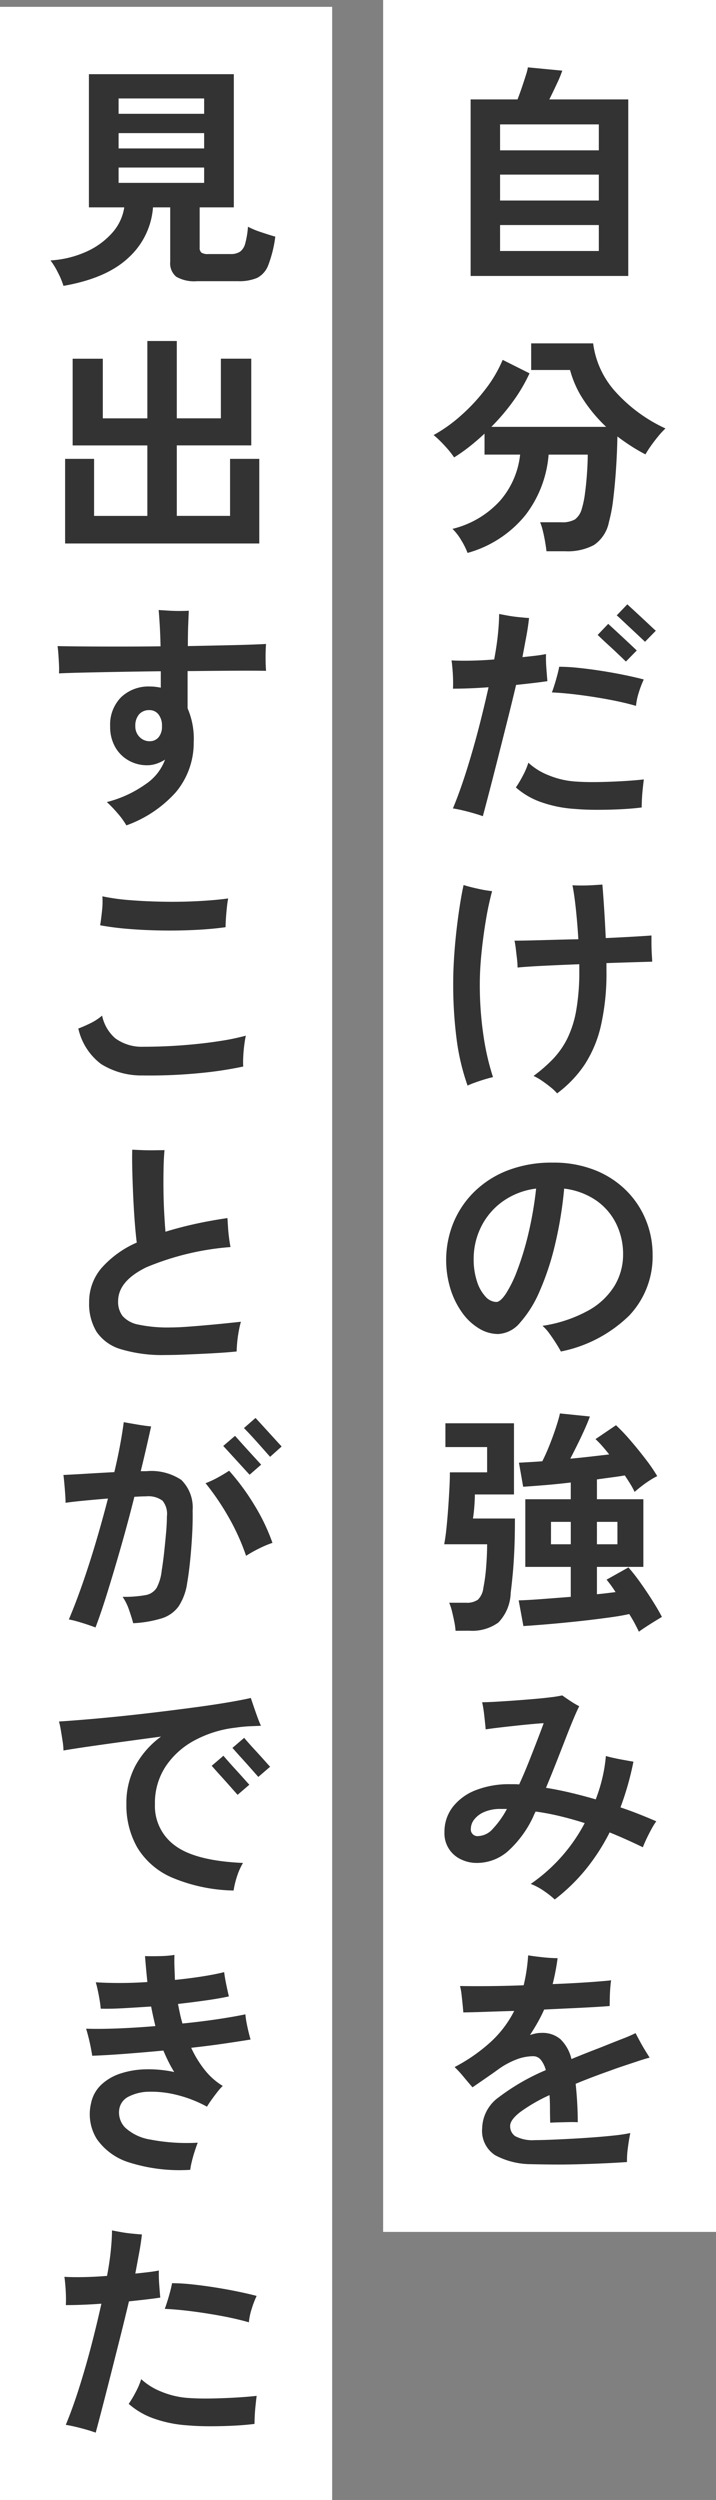 <svg xmlns="http://www.w3.org/2000/svg" width="85.076" height="296.948" viewBox="0 0 85.076 296.948">
  <rect x="0" y="0" width="85.076" height="296.948" fill="#808080" stroke="none"/>
  <g id="ttl" transform="translate(-301.73 -48.368)">
    <g id="Group_27822" data-name="Group 27822">
      <rect id="Rectangle_59533" data-name="Rectangle 59533" width="39.468" height="296.136" transform="translate(301.73 49.18)" fill="#fff"/>
      <path id="Path_88721" data-name="Path 88721" d="M2.268,2.324A9.455,9.455,0,0,0,1.61.742,8.78,8.78,0,0,0,.728-.7,12.085,12.085,0,0,0,4.984-1.736,9.066,9.066,0,0,0,8.05-3.962,5.859,5.859,0,0,0,9.492-7h-4.2V-22.82h17.22V-7h-4.06v4.76a.753.753,0,0,0,.21.616,1.413,1.413,0,0,0,.826.168h2.6a2.036,2.036,0,0,0,1.162-.28,1.75,1.75,0,0,0,.616-.98A10.447,10.447,0,0,0,24.192-4.7a9.952,9.952,0,0,0,1.554.644q.994.336,1.694.532a14.578,14.578,0,0,1-.826,3.36,2.8,2.8,0,0,1-1.33,1.54,5.44,5.44,0,0,1-2.268.392H18.144a4.294,4.294,0,0,1-2.478-.532,2.057,2.057,0,0,1-.714-1.764V-7H12.908a8.973,8.973,0,0,1-2.884,5.95Q7.42,1.428,2.268,2.324ZM8.82-9.912H18.984v-1.82H8.82ZM8.82-14H18.984v-1.82H8.82Zm0-4.116H18.984v-1.82H8.82ZM2.464,32.924V22.872H5.908v6.776h6.328V21.276H3.36v-10.3H6.944v7.084h5.292V8.872h3.5v9.184h5.236V10.972h3.612v10.3H15.736v8.372h6.328V22.872h3.472V32.924Zm7.28,33.484a9.217,9.217,0,0,0-1.022-1.414,15.268,15.268,0,0,0-1.3-1.358,13.777,13.777,0,0,0,4.634-2.142,5.974,5.974,0,0,0,2.282-2.9,4.482,4.482,0,0,1-1.022.49,3.477,3.477,0,0,1-1.106.182,4.424,4.424,0,0,1-2.184-.56,4.2,4.2,0,0,1-1.61-1.6,4.82,4.82,0,0,1-.6-2.464,4.616,4.616,0,0,1,1.3-3.458,4.732,4.732,0,0,1,3.458-1.274,5.083,5.083,0,0,1,.658.042q.322.042.6.1V48.1q-2.436.028-4.774.07t-4.242.084q-1.9.042-3.08.1a9.8,9.8,0,0,0,0-1.05q-.028-.6-.07-1.2t-.1-.994q1.12.028,3.038.042t4.3.014q2.38,0,4.9-.028-.028-1.4-.1-2.576t-.126-1.736l1.12.07q.672.042,1.344.042t1.12-.028q-.028.616-.07,1.68t-.042,2.52q2.828-.056,5.292-.112t4-.14q-.056.616-.056,1.582t.056,1.61q-1.4-.028-3.724-.014t-5.04.042h-.56v4.424a9.062,9.062,0,0,1,.728,4.032,9.143,9.143,0,0,1-2.114,5.922A14.4,14.4,0,0,1,9.744,66.408Zm2.772-10a1.333,1.333,0,0,0,1.05-.462,1.954,1.954,0,0,0,.406-1.33,2.124,2.124,0,0,0-.42-1.4,1.326,1.326,0,0,0-1.064-.5,1.564,1.564,0,0,0-1.232.5,2.034,2.034,0,0,0-.448,1.4,1.744,1.744,0,0,0,.5,1.288A1.643,1.643,0,0,0,12.516,56.412Zm-.756,39.7a9,9,0,0,1-5.026-1.358,7.235,7.235,0,0,1-2.7-4.214q.672-.252,1.442-.63A6.471,6.471,0,0,0,6.86,89a4.884,4.884,0,0,0,1.554,2.688A5.309,5.309,0,0,0,11.76,92.7q2.38,0,4.732-.182t4.312-.49a27.309,27.309,0,0,0,3.136-.644q-.112.5-.2,1.218t-.112,1.372a10.256,10.256,0,0,0,0,1.078,45.075,45.075,0,0,1-5.068.77A61.351,61.351,0,0,1,11.76,96.112ZM21.532,78.5q-1.6.224-3.542.322t-3.99.07q-2.044-.028-3.948-.182a33.917,33.917,0,0,1-3.416-.434,1.2,1.2,0,0,1,.028-.224q.112-.784.2-1.638a9.09,9.09,0,0,0,.028-1.582,25.03,25.03,0,0,0,3.374.462q1.974.154,4.1.182t4.1-.084q1.974-.112,3.374-.308-.084.42-.154,1.078t-.112,1.3Q21.532,78.108,21.532,78.5Zm-7.084,50.816A17.035,17.035,0,0,1,9.1,128.63a5.292,5.292,0,0,1-2.9-2.072,6.378,6.378,0,0,1-.882-3.486A6.178,6.178,0,0,1,6.776,119a11.974,11.974,0,0,1,4.2-3.038q-.14-1.12-.252-2.646t-.182-3.136q-.07-1.61-.1-3t0-2.254q.5.028,1.26.056t1.47.014q.714-.014,1.106-.014-.084.812-.112,2.044t-.014,2.632q.014,1.4.084,2.716t.154,2.3q1.6-.5,3.444-.91t3.92-.714q.028.476.07,1.12t.126,1.274q.084.63.168,1.05a32.225,32.225,0,0,0-9.982,2.394q-3.374,1.638-3.374,4.046a2.772,2.772,0,0,0,.532,1.75,3.329,3.329,0,0,0,1.89,1.022,16.778,16.778,0,0,0,3.822.336q.784,0,1.96-.084t2.45-.2q1.274-.112,2.338-.224l1.6-.168a11.441,11.441,0,0,0-.266,1.176q-.126.7-.182,1.344t-.056,1.008q-.756.084-1.82.154t-2.254.126q-1.19.056-2.324.1T14.448,129.316ZM6.076,161.68q-.28-.112-.9-.322t-1.26-.392a9.015,9.015,0,0,0-1.008-.238q.84-1.988,1.666-4.368t1.582-4.942q.756-2.562,1.4-5.054-1.372.112-2.7.238t-2.338.266q0-.364-.042-.98t-.1-1.26q-.056-.644-.112-1.064,1.176-.056,2.8-.154t3.248-.182q.392-1.652.672-3.15t.448-2.786q.616.112,1.6.28t1.652.224q-.252,1.148-.56,2.492t-.672,2.828H12.1a6.442,6.442,0,0,1,4.172,1.036,4.587,4.587,0,0,1,1.344,3.612q.028,1.484-.07,3.136t-.252,3.094q-.154,1.442-.322,2.366a6.762,6.762,0,0,1-1.022,2.814A3.926,3.926,0,0,1,13.93,160.6a13.883,13.883,0,0,1-3.374.574q-.168-.644-.49-1.568a6.461,6.461,0,0,0-.77-1.568,14.09,14.09,0,0,0,2.7-.2,1.939,1.939,0,0,0,1.344-.868,5.621,5.621,0,0,0,.6-2.044q.168-1.036.294-2.2t.224-2.268q.1-1.106.1-1.946a2.5,2.5,0,0,0-.518-1.89,2.827,2.827,0,0,0-1.946-.518q-.28,0-.63.014t-.77.042q-.7,2.8-1.512,5.656t-1.6,5.4Q6.8,159.776,6.076,161.68Zm17.892-8.512a26.451,26.451,0,0,0-2.086-4.606,29.94,29.94,0,0,0-2.73-4.018,11.4,11.4,0,0,0,1.442-.672q.77-.42,1.358-.812a27.551,27.551,0,0,1,3.024,4.116,23.47,23.47,0,0,1,2.128,4.452,12.511,12.511,0,0,0-1.624.686A15.351,15.351,0,0,0,23.968,153.168Zm.42-9.632q-.084-.084-.532-.574l-1.036-1.134-1.036-1.134q-.448-.49-.532-.574l1.4-1.2q.084.084.532.588t1.022,1.134l1.022,1.12q.448.49.532.574Zm2.436-2.128q-.056-.056-.364-.406l-.742-.84q-.434-.49-.868-.966t-.756-.812q-.322-.336-.378-.392l1.372-1.2q.084.084.532.574l1.022,1.12,1.022,1.12q.448.49.532.574Zm-4.34,51.516a19.75,19.75,0,0,1-7.322-1.54,8.956,8.956,0,0,1-4.116-3.556,10.119,10.119,0,0,1-1.3-5.18,9.422,9.422,0,0,1,1.078-4.564,10.529,10.529,0,0,1,3.038-3.444q-2.3.308-4.55.616t-4.088.574q-1.834.266-2.954.462a7.614,7.614,0,0,0-.1-1.078q-.1-.658-.21-1.316a10.24,10.24,0,0,0-.224-1.05q1.316-.084,3.178-.238t4.046-.378q2.184-.224,4.466-.5t4.4-.56q2.114-.28,3.864-.574t2.842-.546q.14.42.35,1.036t.434,1.232q.224.616.42,1.036-.616.028-1.33.056a16.9,16.9,0,0,0-1.694.168,13.463,13.463,0,0,0-4.788,1.47,9.5,9.5,0,0,0-3.486,3.094,7.874,7.874,0,0,0-1.3,4.508,5.8,5.8,0,0,0,2.436,4.97Q18,189.4,23.6,189.648a7.756,7.756,0,0,0-.714,1.61A10.459,10.459,0,0,0,22.484,192.924Zm.476-11.368q-.056-.056-.364-.406l-.742-.84q-.434-.49-.868-.966t-.742-.826q-.308-.35-.364-.406l1.4-1.2q.056.084.5.588t1.022,1.134q.574.63,1.022,1.134t.532.588Zm2.464-2.128q-.056-.056-.364-.406l-.742-.84q-.434-.49-.868-.966t-.742-.826q-.308-.35-.364-.406l1.4-1.2q.056.084.5.588T25.27,176.5q.574.63,1.022,1.134t.532.588ZM17.332,226.1a19.836,19.836,0,0,1-7.182-.854,7.319,7.319,0,0,1-3.934-2.828,5.594,5.594,0,0,1-.672-4.214,4.157,4.157,0,0,1,1.2-2.2,6.078,6.078,0,0,1,2.3-1.344,10.255,10.255,0,0,1,3.024-.5,14.332,14.332,0,0,1,3.36.322q-.364-.588-.686-1.232t-.6-1.316q-2.38.224-4.606.392t-3.85.224q-.056-.364-.168-.952t-.266-1.2q-.154-.616-.294-1.064,1.568.056,3.738-.028t4.494-.28q-.14-.588-.266-1.162t-.238-1.162q-1.708.112-3.262.2t-2.73.056q-.028-.42-.126-1.008t-.224-1.176q-.126-.588-.238-.952,1.26.084,2.842.084t3.29-.112q-.084-.812-.154-1.582t-.126-1.5q.812.028,1.834,0a11.982,11.982,0,0,0,1.666-.14q-.028.7,0,1.442t.056,1.526q1.68-.168,3.206-.406t2.646-.518q.056.532.238,1.428t.322,1.456q-1.148.252-2.73.476t-3.318.42q.112.588.238,1.176t.294,1.148q2.24-.224,4.2-.518t3.276-.574a9.244,9.244,0,0,0,.14.994q.112.6.252,1.162t.224.84q-1.372.224-3.192.49t-3.864.49a12.8,12.8,0,0,0,1.61,2.632,8.09,8.09,0,0,0,2.142,1.9,5.521,5.521,0,0,0-.616.686q-.364.462-.714.952t-.546.826a14.891,14.891,0,0,0-3.542-1.386,12.411,12.411,0,0,0-3.276-.392,5.486,5.486,0,0,0-2.478.574A2,2,0,0,0,8.9,218.9a2.569,2.569,0,0,0,.686,2.17,5.717,5.717,0,0,0,2.968,1.428,22.917,22.917,0,0,0,5.67.378q-.168.42-.378,1.078t-.35,1.26A7.82,7.82,0,0,0,17.332,226.1ZM6.1,257.316q-.784-.28-1.806-.546t-1.75-.378q.812-1.96,1.568-4.34T5.544,247.1q.672-2.576,1.232-5.1-2.268.168-4.228.168.028-.392.014-1.036t-.07-1.3q-.056-.658-.112-1.022,1.036.056,2.366.028t2.7-.14q.308-1.624.448-3.024t.14-2.38q.42.084,1.064.2t1.33.182q.686.07,1.162.1-.112,1.036-.336,2.24l-.448,2.408q.812-.084,1.526-.168t1.274-.2a15.32,15.32,0,0,0,.042,1.666q.07.994.126,1.554-.728.112-1.694.224t-2.03.224q-.448,1.9-1.008,4.13t-1.12,4.438q-.56,2.212-1.036,4.046T6.1,257.316Zm10.864-.868a14.8,14.8,0,0,1-4.088-.854,9.086,9.086,0,0,1-2.856-1.694,13.174,13.174,0,0,0,.84-1.414,8.464,8.464,0,0,0,.644-1.526,7.625,7.625,0,0,0,2.422,1.5,10.157,10.157,0,0,0,3.234.742q1.232.084,2.73.056t2.912-.112q1.414-.084,2.422-.2-.056.448-.126,1.106t-.1,1.26q-.028.6-.028.966-1.064.14-2.45.21t-2.828.07Q18.256,256.56,16.968,256.448ZM24.3,244.212q-1.456-.42-3.262-.756t-3.584-.56q-1.778-.224-3.15-.28.224-.588.49-1.512t.378-1.54a22.871,22.871,0,0,1,2.366.14q1.33.14,2.744.364t2.7.49q1.288.266,2.24.518a11.668,11.668,0,0,0-.588,1.54A7.421,7.421,0,0,0,24.3,244.212Z" transform="translate(307.002 80)" fill="#333"/>
    </g>
    <g id="Group_27821" data-name="Group 27821">
      <rect id="Rectangle_59532" data-name="Rectangle 59532" width="39.552" height="265.105" transform="translate(347.254 48.368)" fill="#fff"/>
      <path id="Path_88720" data-name="Path 88720" d="M4.648,1.148V-19.824H10.22q.252-.644.518-1.428t.476-1.456a6.02,6.02,0,0,0,.238-.924l4.088.392a13.909,13.909,0,0,1-.63,1.526q-.462.994-.91,1.89h9.38V1.148Zm3.5-2.968H19.88V-4.9H8.148Zm0-5.992H19.88v-3.08H8.148Zm0-5.964H19.88v-3.08H8.148ZM4.284,34.044A8.746,8.746,0,0,0,3.57,32.6a6.435,6.435,0,0,0-1.078-1.414,11.167,11.167,0,0,0,5.656-3.346,9.947,9.947,0,0,0,2.38-5.474H6.3V19.876q-.9.84-1.806,1.554A20.742,20.742,0,0,1,2.688,22.7,11.041,11.041,0,0,0,1.61,21.36,13.488,13.488,0,0,0,.252,20.044a17.755,17.755,0,0,0,3.206-2.282,21.926,21.926,0,0,0,2.94-3.15,15.509,15.509,0,0,0,2.058-3.5l3.192,1.6a19.681,19.681,0,0,1-1.96,3.332,25.026,25.026,0,0,1-2.576,3.024H20.748A17.989,17.989,0,0,1,18.1,15.928a12.093,12.093,0,0,1-1.638-3.612h-4.62V9.152h7.364a10.576,10.576,0,0,0,2.66,5.754A18.289,18.289,0,0,0,27.8,19.26a9.652,9.652,0,0,0-.854.924q-.462.56-.868,1.134a11.991,11.991,0,0,0-.658,1.022q-.868-.448-1.694-.98t-1.638-1.148q-.028,1.764-.154,3.71T21.6,27.59a18.334,18.334,0,0,1-.518,2.786,4.273,4.273,0,0,1-1.778,2.73,6.642,6.642,0,0,1-3.4.742h-2.24q-.056-.476-.168-1.134t-.266-1.288a6.7,6.7,0,0,0-.322-1.022H15.4a3.089,3.089,0,0,0,1.638-.336,2.324,2.324,0,0,0,.826-1.288,11.115,11.115,0,0,0,.378-1.862q.154-1.162.238-2.408t.084-2.142H13.916a13.511,13.511,0,0,1-2.73,7.154A13.466,13.466,0,0,1,4.284,34.044ZM6.1,65.316q-.784-.28-1.806-.546t-1.75-.378q.812-1.96,1.568-4.34T5.544,55.1Q6.216,52.52,6.776,50q-2.268.168-4.228.168.028-.392.014-1.036t-.07-1.3q-.056-.658-.112-1.022,1.036.056,2.366.028t2.7-.14q.308-1.624.448-3.024t.14-2.38q.42.084,1.064.2t1.33.182q.686.07,1.162.1-.112,1.064-.336,2.254t-.448,2.394q.812-.084,1.526-.168t1.274-.2a15.32,15.32,0,0,0,.042,1.666q.07.994.126,1.554-.728.112-1.694.224t-2.03.224q-.448,1.9-1.008,4.13t-1.12,4.438q-.56,2.212-1.036,4.046T6.1,65.316Zm10.864-.868a14.8,14.8,0,0,1-4.088-.854A9.086,9.086,0,0,1,10.024,61.9a13.174,13.174,0,0,0,.84-1.414,8.464,8.464,0,0,0,.644-1.526,7.624,7.624,0,0,0,2.422,1.5,10.157,10.157,0,0,0,3.234.742q1.232.084,2.73.056t2.912-.112q1.414-.084,2.422-.2-.056.448-.126,1.106t-.1,1.26q-.028.6-.028.966-1.064.14-2.45.21t-2.828.07Q18.256,64.56,16.968,64.448ZM24.3,52.212q-1.456-.42-3.262-.756t-3.584-.56q-1.778-.224-3.15-.28.224-.588.49-1.512t.378-1.54a22.872,22.872,0,0,1,2.366.14q1.33.14,2.744.364t2.7.49q1.288.266,2.24.518a11.668,11.668,0,0,0-.588,1.54A7.421,7.421,0,0,0,24.3,52.212Zm-1.2-5.264q-.056-.056-.392-.378T21.9,45.8q-.476-.448-.952-.882t-.812-.756q-.336-.322-.392-.378L21,42.468q.084.084.588.546t1.12,1.036q.616.574,1.106,1.036t.574.546ZM25.368,44.6q-.084-.084-.574-.546t-1.106-1.036q-.616-.574-1.106-1.036t-.574-.518l1.26-1.316q.084.084.588.546t1.12,1.036q.616.574,1.106,1.036t.574.518ZM14.924,98.24a5.608,5.608,0,0,0-.784-.742q-.5-.406-1.036-.77a6.1,6.1,0,0,0-.98-.56,18.014,18.014,0,0,0,2.3-2,10,10,0,0,0,1.708-2.436,12.485,12.485,0,0,0,1.064-3.36,26.6,26.6,0,0,0,.364-4.746V82.9q-2.212.084-4.2.182t-3.136.21a9.245,9.245,0,0,0-.07-1.05q-.07-.6-.14-1.19a9.262,9.262,0,0,0-.154-.952q.728,0,1.918-.028t2.66-.07q1.47-.042,3.01-.07-.112-1.848-.294-3.57t-.406-2.842q.448.028,1.12.028t1.344-.042l1.092-.07q.084.952.2,2.716t.2,3.64q1.82-.084,3.276-.168t2.156-.14v.854q0,.546.028,1.12t.056.938v.2l-2.366.07q-1.414.042-3.066.1v.868a28.1,28.1,0,0,1-.672,6.622,14.287,14.287,0,0,1-1.974,4.648A13.974,13.974,0,0,1,14.924,98.24Zm-10.64-.924a26.856,26.856,0,0,1-1.3-5.5,50.692,50.692,0,0,1-.406-6.734q0-1.344.1-2.926t.28-3.192q.182-1.61.406-3.038t.448-2.436q.7.224,1.736.448a14.463,14.463,0,0,0,1.652.28,35.386,35.386,0,0,0-.742,3.472q-.322,1.932-.518,3.878t-.2,3.57a41.008,41.008,0,0,0,.448,6.328,29.731,29.731,0,0,0,1.12,4.844q-.392.084-.994.266t-1.176.392A8.884,8.884,0,0,0,4.284,97.316ZM15.372,128.9q-.224-.42-.588-.994t-.77-1.134a5.446,5.446,0,0,0-.826-.924A16.168,16.168,0,0,0,18.69,124a8.4,8.4,0,0,0,3.094-2.968,7.2,7.2,0,0,0,.98-3.64,8.174,8.174,0,0,0-.826-3.682,7.28,7.28,0,0,0-2.38-2.758,8.508,8.508,0,0,0-3.794-1.4,47.277,47.277,0,0,1-1.092,6.678,31.936,31.936,0,0,1-1.82,5.5,13.706,13.706,0,0,1-2.324,3.738A3.618,3.618,0,0,1,7.9,126.824a4.386,4.386,0,0,1-2.226-.644,6.672,6.672,0,0,1-1.988-1.834,9.82,9.82,0,0,1-1.414-2.814,11.776,11.776,0,0,1,.308-7.868,11.064,11.064,0,0,1,2.464-3.7,11.635,11.635,0,0,1,3.976-2.562,14.425,14.425,0,0,1,5.376-.938,13.231,13.231,0,0,1,5.068.91,11.012,11.012,0,0,1,3.724,2.45,10.545,10.545,0,0,1,2.3,3.5,10.835,10.835,0,0,1,.784,4.06,10.183,10.183,0,0,1-2.772,7.238A16.115,16.115,0,0,1,15.372,128.9ZM7.7,123.016q.476,0,1.134-.98a14.635,14.635,0,0,0,1.358-2.786,34.76,34.76,0,0,0,1.3-4.27,43.644,43.644,0,0,0,.938-5.432,8.647,8.647,0,0,0-4.046,1.582,8.153,8.153,0,0,0-2.52,3.024,8.529,8.529,0,0,0-.854,3.738,8.357,8.357,0,0,0,.392,2.674,4.8,4.8,0,0,0,1.008,1.806A1.789,1.789,0,0,0,7.7,123.016Zm16.94,39.168q-.168-.364-.462-.924t-.686-1.176q-.868.2-2.142.378t-2.73.35q-1.456.168-2.9.308t-2.688.238q-1.246.1-2.114.154l-.56-3.052q1.064-.028,2.73-.154t3.458-.266v-3.556h-5.4v-8.036h5.4V144.46q-1.68.2-3.192.322t-2.464.182l-.5-2.856q.532-.028,1.246-.07t1.526-.1q.392-.756.826-1.834t.784-2.142q.35-1.064.49-1.708l3.556.364q-.168.5-.56,1.386t-.868,1.848q-.476.966-.9,1.778,1.232-.112,2.436-.252l2.184-.252q-.392-.5-.812-.98t-.812-.84l2.436-1.652a23.13,23.13,0,0,1,1.75,1.848q.938,1.092,1.792,2.212a19.612,19.612,0,0,1,1.358,1.988,7.589,7.589,0,0,0-.84.476q-.532.336-1.036.728t-.812.672a9.506,9.506,0,0,0-.5-.924q-.308-.5-.672-1.036-.616.112-1.47.224t-1.834.252v2.352h5.516v8.036H19.656v3.248q.616-.056,1.176-.126t1.036-.126q-.28-.448-.56-.826T20.8,156l2.6-1.456a21.836,21.836,0,0,1,1.456,1.862q.784,1.106,1.47,2.2t1.05,1.82q-.336.2-.854.518t-1.036.658Q24.976,161.932,24.64,162.184Zm-21.784-.112a8.187,8.187,0,0,0-.154-1.106q-.126-.63-.28-1.246a5.722,5.722,0,0,0-.322-.98H4.088a2.259,2.259,0,0,0,1.428-.364,2.334,2.334,0,0,0,.644-1.4,20.736,20.736,0,0,0,.336-2.534q.112-1.442.112-2.646h-5.1q.168-.9.28-2.03t.2-2.338q.084-1.2.14-2.3t.056-1.876H6.608v-3H1.652v-2.828H9.8v8.456H5.152q0,.532-.056,1.33t-.168,1.526H9.912q0,2.156-.07,3.724t-.182,2.786q-.112,1.218-.252,2.338a5.256,5.256,0,0,1-1.47,3.514,5.305,5.305,0,0,1-3.458.966Zm16.8-10.276h2.436v-2.66H19.656Zm-5.46,0h2.352v-2.66H14.2Zm.448,42.192a10.773,10.773,0,0,0-1.3-1.022,7.209,7.209,0,0,0-1.554-.826,20.175,20.175,0,0,0,6.412-7.224q-1.484-.476-2.94-.826t-2.884-.546a2.917,2.917,0,0,0-.154.294q-.07.154-.126.294a12.767,12.767,0,0,1-3.024,4.13,5.606,5.606,0,0,1-3.7,1.386,4.278,4.278,0,0,1-1.862-.42,3.39,3.39,0,0,1-1.974-3.22,4.81,4.81,0,0,1,.98-3,6.345,6.345,0,0,1,2.73-2,10.813,10.813,0,0,1,4.1-.714H9.87q.266,0,.546.028.616-1.344,1.176-2.758t1.022-2.618q.462-1.2.714-1.9-.5.028-1.428.112t-1.974.2q-1.05.112-1.988.224t-1.5.2q-.056-.644-.168-1.624a15.285,15.285,0,0,0-.252-1.6q.588,0,1.582-.056t2.17-.14q1.176-.084,2.324-.182t2.058-.21a13.912,13.912,0,0,0,1.386-.224q.336.252.952.658a10.675,10.675,0,0,0,1.064.63q-.224.42-.644,1.414t-.952,2.366q-.532,1.372-1.134,2.9t-1.218,3.01q1.4.224,2.884.574t3.024.8a19.439,19.439,0,0,0,.784-2.534,17.982,17.982,0,0,0,.42-2.618q.7.2,1.638.378t1.638.294a34.9,34.9,0,0,1-1.54,5.432q1.092.364,2.156.784t2.1.868a7.76,7.76,0,0,0-.56.9q-.308.56-.588,1.148t-.448,1.036q-2.016-.98-3.948-1.764a24.446,24.446,0,0,1-2.828,4.382A22.122,22.122,0,0,1,14.644,193.988Zm-9.072-7.532A2.427,2.427,0,0,0,7.28,185.6a11.006,11.006,0,0,0,1.68-2.366H8.232a4.75,4.75,0,0,0-1.974.364,2.963,2.963,0,0,0-1.19.9,1.788,1.788,0,0,0-.392,1.064A.792.792,0,0,0,5.572,186.456Zm6.188,38.972a9.1,9.1,0,0,1-4.2-1.064,3.445,3.445,0,0,1-1.54-3.22,4.648,4.648,0,0,1,1.974-3.668,25.965,25.965,0,0,1,5.586-3.22,3.294,3.294,0,0,0-.588-1.218,1.154,1.154,0,0,0-.924-.434,5.667,5.667,0,0,0-2.058.42,9.372,9.372,0,0,0-2.086,1.148q-.616.448-1.47,1.036L4.872,216.3q-.42-.476-1.036-1.218a13.523,13.523,0,0,0-1.092-1.19,20.163,20.163,0,0,0,4.382-3.066,12.961,12.961,0,0,0,2.7-3.6q-1.932.056-3.542.112T3.78,207.4q-.028-.364-.084-.938t-.126-1.176a7.314,7.314,0,0,0-.182-1.022q1.26.028,3.276.014t4.284-.1q.2-.812.336-1.708t.2-1.848q.644.112,1.694.224a17.385,17.385,0,0,0,1.806.112,27.38,27.38,0,0,1-.588,3.08q2.212-.084,4.074-.21t2.87-.238q-.056.364-.1.938t-.056,1.148q-.014.574-.014.966-.644.056-1.848.126t-2.73.14q-1.526.07-3.206.154-.364.812-.784,1.554t-.9,1.47a5.983,5.983,0,0,1,.672-.182,3.424,3.424,0,0,1,.7-.07,3.275,3.275,0,0,1,2.254.756,4.792,4.792,0,0,1,1.3,2.352q.812-.336,1.694-.686t1.834-.714q1.316-.532,2.464-.98a17.49,17.49,0,0,0,1.624-.7l.5.938q.308.574.644,1.12t.532.854q-.56.14-1.442.434l-1.764.588q-.882.294-1.47.518-2.3.812-4.116,1.568a44.365,44.365,0,0,1,.252,4.564q-.42-.028-1.05-.014l-1.232.028q-.6.014-.994.042-.028-.9-.028-1.722t-.056-1.554a19.58,19.58,0,0,0-3.486,2.016q-1.19.924-1.19,1.652a1.436,1.436,0,0,0,.588,1.2,4.4,4.4,0,0,0,2.38.476q.672,0,1.764-.042t2.408-.112q1.316-.07,2.66-.168t2.52-.224a19.532,19.532,0,0,0,1.96-.294q-.168.784-.294,1.792a10.246,10.246,0,0,0-.1,1.652q-1.176.084-2.7.154t-3.136.112q-1.61.042-3.094.028T11.76,225.428Z" transform="translate(353.002 80)" fill="#333"/>
    </g>
  </g>
</svg>
